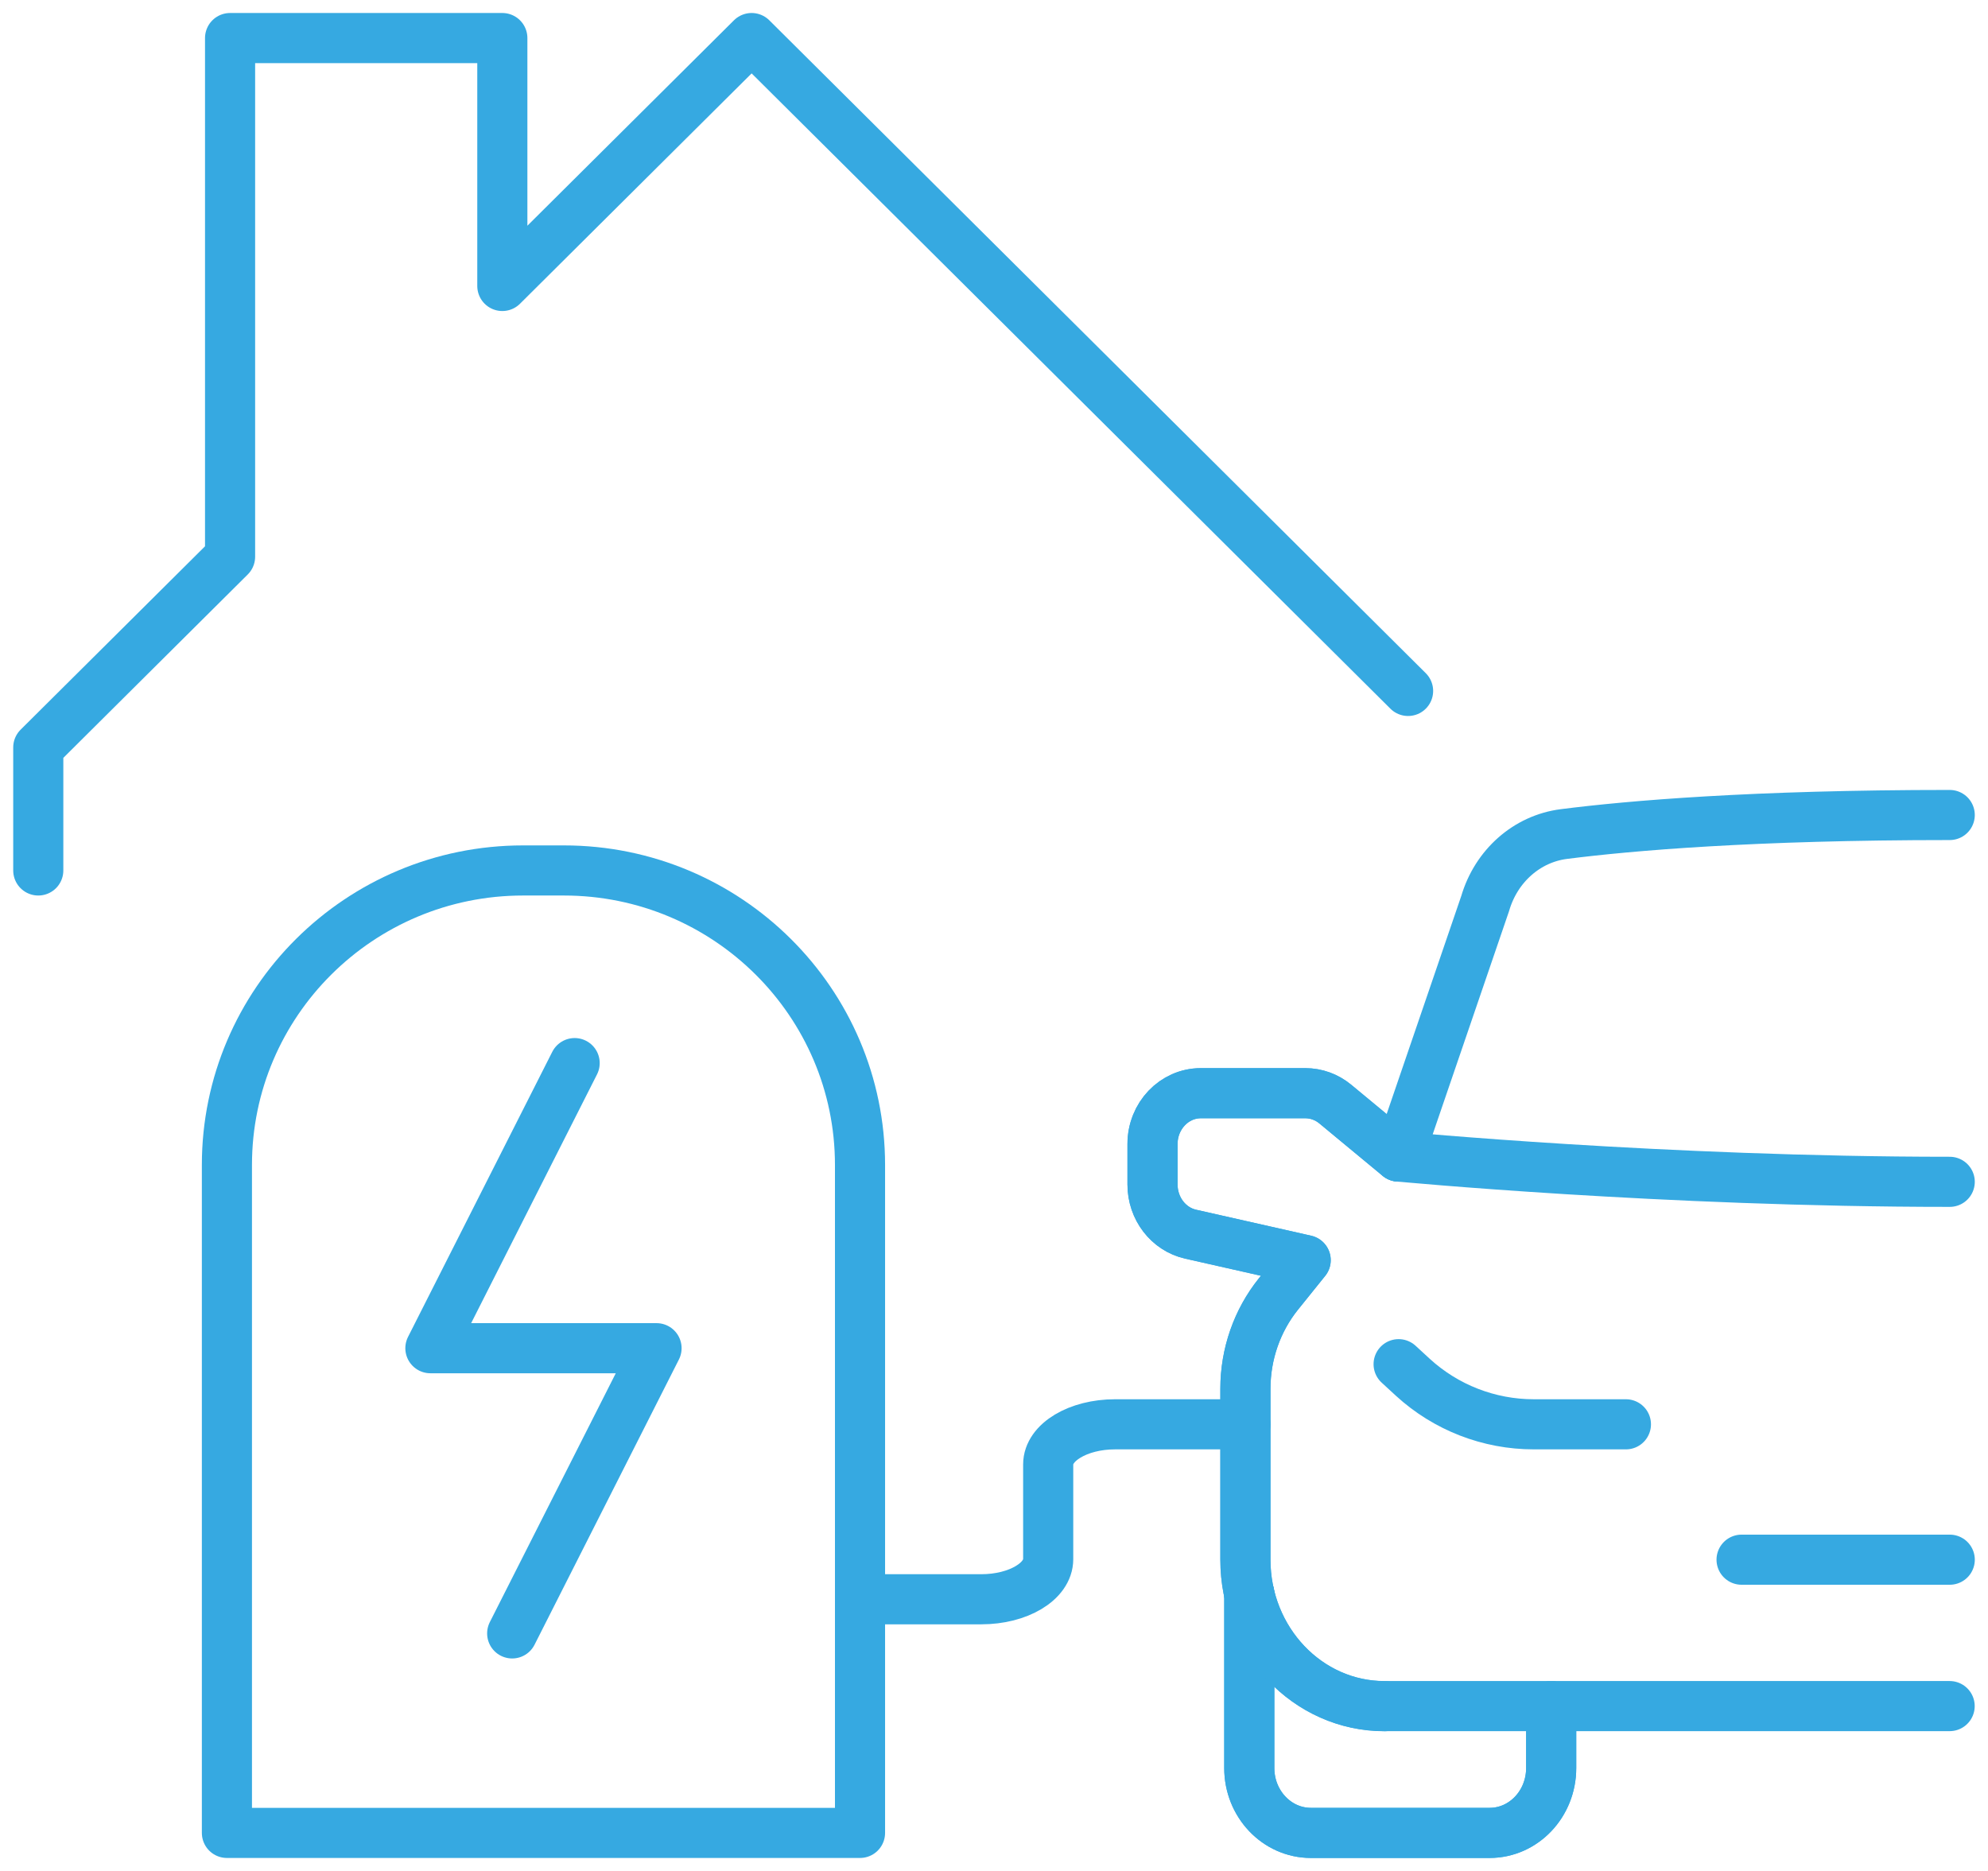 <svg width="119" height="112" viewBox="0 0 119 112" fill="none" xmlns="http://www.w3.org/2000/svg">
    <g clip-path="url(#clip0_2_1396)">
        <path d="M84.287 41.361L44.992 2.278L30.069 17.119V2.278H13.772V33.326L2.291 44.744V52.108"
              stroke="#36A9E1" stroke-width="3" stroke-linecap="round" stroke-linejoin="round"/>
        <path d="M31.312 52.108H33.751C43.538 52.108 51.48 60.006 51.48 69.739V109.722H13.583V69.739C13.583 60.006 21.526 52.108 31.312 52.108Z"
              stroke="#36A9E1" stroke-width="3" stroke-linecap="round" stroke-linejoin="round"/>
        <path d="M34.398 63.64L25.763 80.707H39.3L30.659 97.78" stroke="#36A9E1" stroke-width="3"
              stroke-linecap="round" stroke-linejoin="round"/>
        <path d="M74.552 85.263H66.747C64.536 85.263 62.744 86.339 62.744 87.66V93.338C62.744 94.665 60.952 95.736 58.741 95.736H51.48"
              stroke="#36A9E1" stroke-width="3" stroke-linecap="round" stroke-linejoin="round"/>
        <path d="M74.781 95.411V105.838C74.781 107.98 76.43 109.722 78.469 109.722H89.166C91.204 109.722 92.853 107.985 92.853 105.838V102.137"
              stroke="#36A9E1" stroke-width="3" stroke-linecap="round" stroke-linejoin="round"/>
        <path d="M74.781 95.411V105.838C74.781 107.98 76.43 109.722 78.469 109.722H89.166C91.204 109.722 92.853 107.985 92.853 105.838V102.137"
              stroke="#36A9E1" stroke-width="3" stroke-linecap="round" stroke-linejoin="round"/>
        <path d="M116.709 48.788C104.913 48.788 97.566 49.425 93.621 49.927C91.404 50.206 89.561 51.834 88.902 54.084L83.72 69.232C83.72 69.232 99.593 70.747 116.709 70.747"
              stroke="#36A9E1" stroke-width="3" stroke-linecap="round" stroke-linejoin="round"/>
        <path d="M116.71 93.367H104.249" stroke="#36A9E1" stroke-width="3" stroke-linecap="round"
              stroke-linejoin="round"/>
        <path d="M82.878 102.137C78.28 102.137 74.552 98.213 74.552 93.367V83.139C74.552 81.06 75.25 79.056 76.527 77.467L78.159 75.439L71.276 73.885C69.942 73.583 68.992 72.341 68.992 70.912V68.486C68.992 66.806 70.286 65.445 71.883 65.445H78.142C78.789 65.445 79.419 65.673 79.929 66.094L83.725 69.238"
              stroke="#36A9E1" stroke-width="3" stroke-linecap="round" stroke-linejoin="round"/>
        <path d="M83.72 69.232L79.923 66.088C79.414 65.667 78.784 65.439 78.137 65.439H71.878C70.28 65.439 68.986 66.8 68.986 68.48V70.906C68.986 72.341 69.936 73.583 71.271 73.879L78.154 75.434L76.522 77.461C75.251 79.044 74.546 81.054 74.546 83.133V93.361C74.546 98.201 78.274 102.131 82.872 102.131H116.704"
              stroke="#36A9E1" stroke-width="3" stroke-linecap="round" stroke-linejoin="round"/>
        <path d="M97.326 85.263H91.811C89.131 85.263 86.554 84.261 84.579 82.455L83.72 81.664"
              stroke="#36A9E1" stroke-width="3" stroke-linecap="round" stroke-linejoin="round"/>
    </g>
    <defs>
        <clipPath id="clip0_2_1396">
            <rect width="119" height="112" fill="white"/>
        </clipPath>
    </defs>
</svg>
